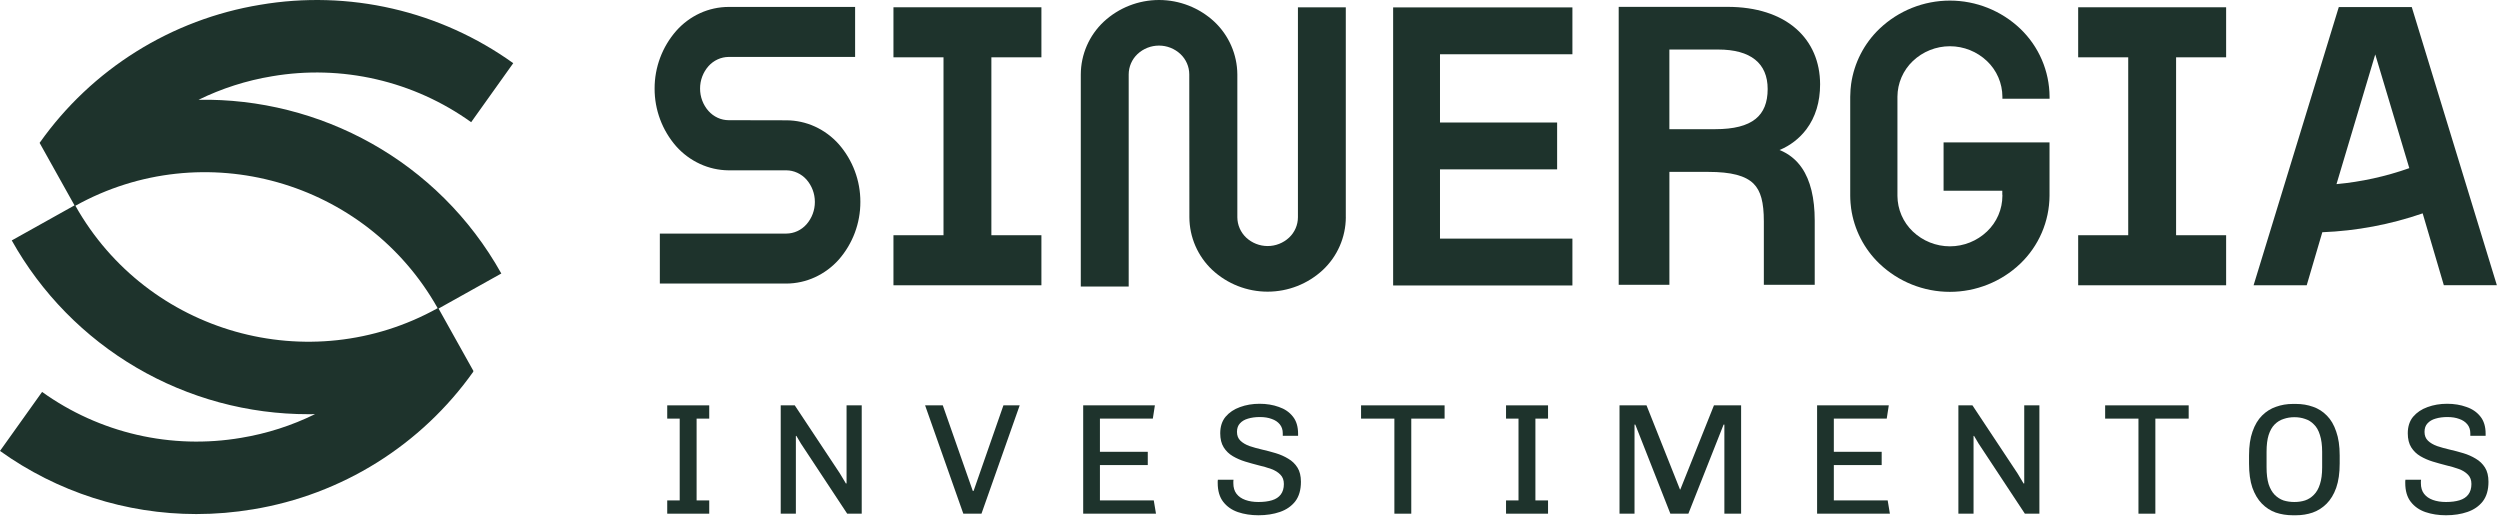 <svg xmlns="http://www.w3.org/2000/svg" width="592" height="123" viewBox="0 0 592 123" fill="none"><path fill-rule="evenodd" clip-rule="evenodd" d="M9.472 33.749L9.451 33.735C15.557 25.122 23.311 17.807 32.263 12.211C41.215 6.615 51.188 2.85 61.605 1.135C72.012 -0.639 82.669 -0.33 92.956 2.043C103.244 4.416 112.958 8.807 121.537 14.96L111.571 28.933C104.825 24.094 97.186 20.641 89.096 18.774C81.007 16.907 72.627 16.663 64.442 18.057C58.381 19.055 52.511 20.935 47.015 23.628C75.696 23.125 103.756 38.018 118.712 64.766L103.852 73.066L112.131 87.89L112.015 87.955L112.086 88.005C105.98 96.617 98.227 103.933 89.275 109.529C80.323 115.125 70.35 118.889 59.933 120.605C55.49 121.352 50.992 121.728 46.487 121.729C29.809 121.727 13.552 116.499 0 106.78L9.966 92.807C16.713 97.645 24.352 101.098 32.442 102.964C40.531 104.83 48.911 105.073 57.095 103.679C63.186 102.676 69.085 100.782 74.603 98.068C74.093 98.078 73.582 98.082 73.07 98.082C58.752 98.101 44.689 94.297 32.333 87.063C19.977 79.829 9.776 69.428 2.784 56.933L17.645 48.633L9.365 33.809C9.401 33.789 9.436 33.769 9.472 33.749ZM103.641 72.976C73.312 89.845 34.874 78.979 17.855 48.723C48.184 31.85 86.623 42.715 103.641 72.976Z" fill="#1E332C"></path><path d="M571.205 1.999L571.106 1.667H553.828L533.651 67.55H546.231L549.924 54.992C558.021 54.676 566.028 53.17 573.687 50.523L578.699 67.542H591.257L571.205 1.999ZM570.522 39.816C564.954 41.788 559.163 43.06 553.281 43.602L562.459 12.887L570.522 39.816Z" fill="#1E332C"></path><path d="M492.111 67.554V55.702H503.963V13.572H492.111V1.723H527.147V13.572H515.298V55.702H527.147V67.554H492.111Z" fill="#1E332C"></path><path d="M485.338 23.383V22.906C485.322 19.894 484.7 16.915 483.508 14.149C482.316 11.382 480.58 8.884 478.402 6.803C473.908 2.526 467.941 0.141 461.737 0.141C455.533 0.141 449.567 2.526 445.073 6.803C441.419 10.291 439.048 14.909 438.343 19.911C438.281 20.343 438.236 20.775 438.207 21.189C438.162 21.757 438.137 22.337 438.133 22.91V46.341C438.133 46.917 438.162 47.493 438.207 48.062C438.236 48.475 438.281 48.907 438.343 49.34C439.045 54.34 441.411 58.958 445.062 62.447C449.556 66.724 455.522 69.11 461.726 69.11C467.93 69.11 473.897 66.724 478.391 62.447C480.569 60.366 482.305 57.868 483.497 55.101C484.689 52.335 485.311 49.356 485.327 46.344V45.868V33.724H460.238V45.173H474.143V46.134H474.169V46.359C474.164 47.94 473.839 49.505 473.213 50.957C472.587 52.409 471.673 53.72 470.528 54.809C468.159 57.069 465.011 58.33 461.737 58.33C458.464 58.33 455.316 57.069 452.947 54.809C451.807 53.723 450.897 52.417 450.273 50.971C449.648 49.525 449.322 47.967 449.313 46.392V22.888C449.322 21.312 449.648 19.755 450.273 18.309C450.897 16.863 451.807 15.557 452.947 14.47C455.316 12.211 458.464 10.95 461.737 10.95C465.011 10.95 468.159 12.211 470.528 14.47C471.672 15.559 472.584 16.867 473.21 18.316C473.836 19.766 474.162 21.327 474.169 22.906V23.383H485.338Z" fill="#1E332C"></path><path d="M425.349 6.832C421.486 3.427 415.864 1.625 409.098 1.625H383.307V67.441H395.314V40.705H404.548C409.948 40.705 413.345 41.595 415.259 43.508C416.954 45.214 417.678 47.881 417.678 52.435V67.441H429.726V52.239C429.726 46.902 428.703 42.695 426.682 39.759C425.387 37.846 423.543 36.369 421.393 35.523C423.918 34.483 426.117 32.784 427.761 30.603C429.907 27.73 431 24.154 431 19.97C430.989 14.629 429.039 10.086 425.349 6.832ZM395.307 11.73H406.878C414.535 11.73 418.583 14.961 418.583 21.078C418.583 24.295 417.637 26.618 415.724 28.162C413.696 29.794 410.553 30.588 406.184 30.588H395.307V11.73Z" fill="#1E332C"></path><path d="M329.895 1.753H372.347V12.848H340.99V29.011H368.727V40.105H340.99V56.504H372.347V67.599L329.895 67.599V1.753Z" fill="#1E332C"></path><path d="M318.685 51.453V1.74H307.35V51.453C307.348 52.354 307.161 53.245 306.8 54.071C306.442 54.899 305.918 55.644 305.26 56.261C303.881 57.549 302.065 58.265 300.178 58.263C298.29 58.264 296.473 57.549 295.092 56.261C294.438 55.642 293.915 54.897 293.556 54.071C293.195 53.245 293.007 52.354 293.002 51.453V17.61C292.985 15.274 292.494 12.966 291.558 10.825C290.624 8.68 289.263 6.747 287.558 5.145C283.997 1.838 279.317 0 274.457 0C269.599 0.001 264.921 1.839 261.36 5.145C259.654 6.747 258.292 8.68 257.357 10.825C256.425 12.972 255.94 15.285 255.931 17.625V67.855H267.274V17.61C267.278 16.709 267.465 15.818 267.824 14.991C268.182 14.165 268.705 13.42 269.36 12.801C270.74 11.513 272.558 10.796 274.446 10.796C276.333 10.795 278.15 11.512 279.528 12.801C280.185 13.418 280.709 14.162 281.068 14.988C281.429 15.812 281.616 16.703 281.619 17.603L281.645 51.445C281.655 53.785 282.141 56.099 283.074 58.245C284.009 60.39 285.37 62.322 287.074 63.925C290.633 67.23 295.31 69.067 300.167 69.066C305.023 69.067 309.699 67.231 313.256 63.925C314.964 62.322 316.326 60.388 317.26 58.241C318.194 56.095 318.682 53.782 318.693 51.442L318.685 51.453Z" fill="#1E332C"></path><path d="M211.571 67.554V55.702H223.423V13.572H211.571V1.723H246.606V13.572H234.758V55.702H246.606V67.554H211.571Z" fill="#1E332C"></path><path d="M186.198 67.148H156.249V55.311H186.209C187.102 55.305 187.983 55.11 188.795 54.739C189.624 54.358 190.365 53.81 190.97 53.128C192.26 51.661 192.968 49.774 192.961 47.821C192.967 45.868 192.259 43.981 190.97 42.513C190.362 41.835 189.62 41.289 188.791 40.91C187.98 40.537 187.099 40.34 186.206 40.334H172.514C170.185 40.313 167.886 39.798 165.77 38.824C163.62 37.835 161.697 36.413 160.123 34.647C156.813 30.865 154.996 26.006 155.011 20.981C154.996 15.956 156.813 11.097 160.123 7.316C161.693 5.539 163.616 4.11 165.77 3.12C167.891 2.151 170.194 1.647 172.525 1.642H202.49V13.483H172.529C171.636 13.49 170.755 13.687 169.944 14.059C169.115 14.438 168.374 14.985 167.768 15.666C166.477 17.132 165.769 19.02 165.778 20.974C165.77 22.927 166.478 24.815 167.768 26.281C168.376 26.959 169.116 27.506 169.944 27.888C170.754 28.262 171.636 28.458 172.529 28.46L186.22 28.489C188.552 28.497 190.854 29 192.976 29.967C195.126 30.954 197.049 32.377 198.623 34.144C201.933 37.925 203.751 42.784 203.734 47.81C203.752 52.835 201.934 57.694 198.623 61.475C197.049 63.243 195.126 64.665 192.976 65.652C190.855 66.627 188.551 67.137 186.217 67.148H186.198Z" fill="#1E332C"></path><path d="M158 121.64V118.499H160.954V99.129H158V95.988H167.947V99.129H164.955V118.499H167.947V121.64H158Z" fill="#1E332C"></path><path d="M184.873 121.64V95.988H188.201L198.858 112.067L200.316 114.498L200.466 114.46V95.988H204.056V121.64H200.616L189.659 105.037L188.575 103.205L188.462 103.242V121.64H184.873Z" fill="#1E332C"></path><path d="M228.113 121.64L219.064 95.988H223.252L230.357 116.255H230.544L237.611 95.988H241.463L232.413 121.64H228.113Z" fill="#1E332C"></path><path d="M256.499 121.64V95.988H273.476L272.99 99.129H260.463V106.982H271.793V110.123H260.463V118.499H273.214L273.738 121.64H256.499Z" fill="#1E332C"></path><path d="M298.001 122.014C296.231 122.014 294.61 121.765 293.14 121.266C291.694 120.768 290.535 119.957 289.662 118.836C288.789 117.714 288.353 116.218 288.353 114.348C288.353 114.249 288.353 114.136 288.353 114.012C288.353 113.862 288.366 113.725 288.391 113.6H292.093C292.068 113.75 292.055 113.887 292.055 114.012C292.055 114.136 292.055 114.273 292.055 114.423C292.055 115.445 292.305 116.28 292.803 116.928C293.302 117.577 294 118.063 294.897 118.387C295.795 118.711 296.829 118.873 298.001 118.873C299.247 118.873 300.319 118.736 301.217 118.462C302.114 118.187 302.8 117.739 303.274 117.115C303.772 116.467 304.021 115.632 304.021 114.61C304.021 113.688 303.747 112.952 303.199 112.404C302.65 111.83 301.927 111.382 301.03 111.058C300.132 110.733 299.148 110.447 298.076 110.197C297.004 109.923 295.932 109.624 294.86 109.3C293.813 108.976 292.84 108.552 291.943 108.029C291.046 107.505 290.323 106.807 289.774 105.935C289.226 105.062 288.951 103.953 288.951 102.606C288.951 101.011 289.375 99.702 290.223 98.68C291.095 97.658 292.23 96.897 293.626 96.399C295.047 95.875 296.592 95.614 298.263 95.614C299.933 95.614 301.454 95.863 302.825 96.362C304.221 96.835 305.33 97.596 306.153 98.643C306.976 99.665 307.387 101.023 307.387 102.719V103.205H303.76V102.606C303.76 101.759 303.523 101.048 303.049 100.475C302.576 99.901 301.94 99.478 301.142 99.204C300.344 98.904 299.409 98.755 298.337 98.755C297.29 98.755 296.356 98.879 295.533 99.129C294.735 99.353 294.099 99.727 293.626 100.251C293.152 100.749 292.915 101.422 292.915 102.27C292.915 103.142 293.19 103.84 293.738 104.364C294.286 104.887 295.009 105.311 295.907 105.635C296.804 105.935 297.789 106.209 298.861 106.458C299.958 106.707 301.042 106.994 302.114 107.318C303.186 107.642 304.171 108.078 305.068 108.627C305.966 109.15 306.689 109.848 307.237 110.721C307.786 111.594 308.06 112.715 308.06 114.086C308.06 116.006 307.611 117.552 306.714 118.723C305.816 119.87 304.607 120.705 303.087 121.229C301.566 121.752 299.871 122.014 298.001 122.014Z" fill="#1E332C"></path><path d="M330.189 121.64V99.129H322.299V95.988H342.08V99.129H334.19V121.64H330.189Z" fill="#1E332C"></path><path d="M356.629 121.64V118.499H359.583V99.129H356.629V95.988H366.576V99.129H363.584V118.499H366.576V121.64H356.629Z" fill="#1E332C"></path><path d="M383.501 121.64V95.988H389.896L397.823 115.919H397.898L405.863 95.988H412.295V121.64H408.331V100.55H408.144L399.805 121.64H395.542L387.241 100.55H387.054V121.64H383.501Z" fill="#1E332C"></path><path d="M430.288 121.64V95.988H447.265L446.779 99.129H434.252V106.982H445.582V110.123H434.252V118.499H447.003L447.527 121.64H430.288Z" fill="#1E332C"></path><path d="M463.746 121.64V95.988H467.074L477.731 112.067L479.19 114.498L479.339 114.46V95.988H482.929V121.64H479.489L468.532 105.037L467.448 103.205L467.336 103.242V121.64H463.746Z" fill="#1E332C"></path><path d="M506.388 121.64V99.129H498.498V95.988H518.279V99.129H510.389V121.64H506.388Z" fill="#1E332C"></path><path d="M542.931 122.014C541.51 122.014 540.163 121.802 538.892 121.378C537.646 120.93 536.549 120.219 535.601 119.247C534.654 118.275 533.906 117.016 533.358 115.47C532.834 113.924 532.572 112.03 532.572 109.786V107.842C532.572 105.623 532.847 103.741 533.395 102.195C533.943 100.625 534.691 99.366 535.639 98.418C536.611 97.446 537.72 96.748 538.967 96.324C540.213 95.875 541.535 95.651 542.931 95.651H543.678C545.124 95.651 546.471 95.875 547.717 96.324C548.964 96.748 550.06 97.446 551.008 98.418C551.955 99.366 552.691 100.625 553.214 102.195C553.763 103.741 554.037 105.623 554.037 107.842V109.786C554.037 112.03 553.763 113.937 553.214 115.507C552.666 117.053 551.905 118.312 550.933 119.284C549.986 120.232 548.889 120.93 547.642 121.378C546.396 121.802 545.075 122.014 543.678 122.014H542.931ZM543.305 118.873C544.227 118.873 545.075 118.748 545.847 118.499C546.645 118.225 547.343 117.776 547.941 117.153C548.565 116.53 549.038 115.694 549.362 114.647C549.711 113.6 549.886 112.279 549.886 110.684V107.019C549.886 105.423 549.711 104.09 549.362 103.018C549.038 101.946 548.565 101.111 547.941 100.512C547.343 99.889 546.645 99.453 545.847 99.204C545.075 98.929 544.227 98.792 543.305 98.792C542.407 98.792 541.559 98.929 540.762 99.204C539.964 99.453 539.253 99.889 538.63 100.512C538.032 101.111 537.558 101.946 537.209 103.018C536.885 104.065 536.723 105.386 536.723 106.982V110.646C536.723 112.242 536.885 113.575 537.209 114.647C537.558 115.694 538.032 116.53 538.63 117.153C539.253 117.776 539.951 118.225 540.724 118.499C541.522 118.748 542.382 118.873 543.305 118.873Z" fill="#1E332C"></path><path d="M579.211 122.014C577.441 122.014 575.821 121.765 574.35 121.266C572.904 120.768 571.745 119.957 570.872 118.836C570 117.714 569.564 116.218 569.564 114.348C569.564 114.249 569.564 114.136 569.564 114.012C569.564 113.862 569.576 113.725 569.601 113.6H573.303C573.278 113.75 573.266 113.887 573.266 114.012C573.266 114.136 573.266 114.273 573.266 114.423C573.266 115.445 573.515 116.28 574.014 116.928C574.512 117.577 575.21 118.063 576.108 118.387C577.005 118.711 578.04 118.873 579.211 118.873C580.458 118.873 581.53 118.736 582.427 118.462C583.325 118.187 584.01 117.739 584.484 117.115C584.983 116.467 585.232 115.632 585.232 114.61C585.232 113.688 584.958 112.952 584.409 112.404C583.861 111.83 583.138 111.382 582.24 111.058C581.343 110.733 580.358 110.447 579.286 110.197C578.214 109.923 577.142 109.624 576.07 109.3C575.023 108.976 574.051 108.552 573.153 108.029C572.256 107.505 571.533 106.807 570.985 105.935C570.436 105.062 570.162 103.953 570.162 102.606C570.162 101.011 570.586 99.702 571.433 98.68C572.306 97.658 573.44 96.897 574.836 96.399C576.257 95.875 577.803 95.614 579.473 95.614C581.143 95.614 582.664 95.863 584.035 96.362C585.431 96.835 586.541 97.596 587.363 98.643C588.186 99.665 588.597 101.023 588.597 102.719V103.205H584.97V102.606C584.97 101.759 584.733 101.048 584.26 100.475C583.786 99.901 583.15 99.478 582.353 99.204C581.555 98.904 580.62 98.755 579.548 98.755C578.501 98.755 577.566 98.879 576.743 99.129C575.946 99.353 575.31 99.727 574.836 100.251C574.363 100.749 574.126 101.422 574.126 102.27C574.126 103.142 574.4 103.84 574.948 104.364C575.497 104.887 576.22 105.311 577.117 105.635C578.015 105.935 578.999 106.209 580.071 106.458C581.168 106.707 582.253 106.994 583.325 107.318C584.397 107.642 585.381 108.078 586.279 108.627C587.176 109.15 587.899 109.848 588.448 110.721C588.996 111.594 589.27 112.715 589.27 114.086C589.27 116.006 588.822 117.552 587.924 118.723C587.027 119.87 585.818 120.705 584.297 121.229C582.776 121.752 581.081 122.014 579.211 122.014Z" fill="#1E332C"></path></svg>